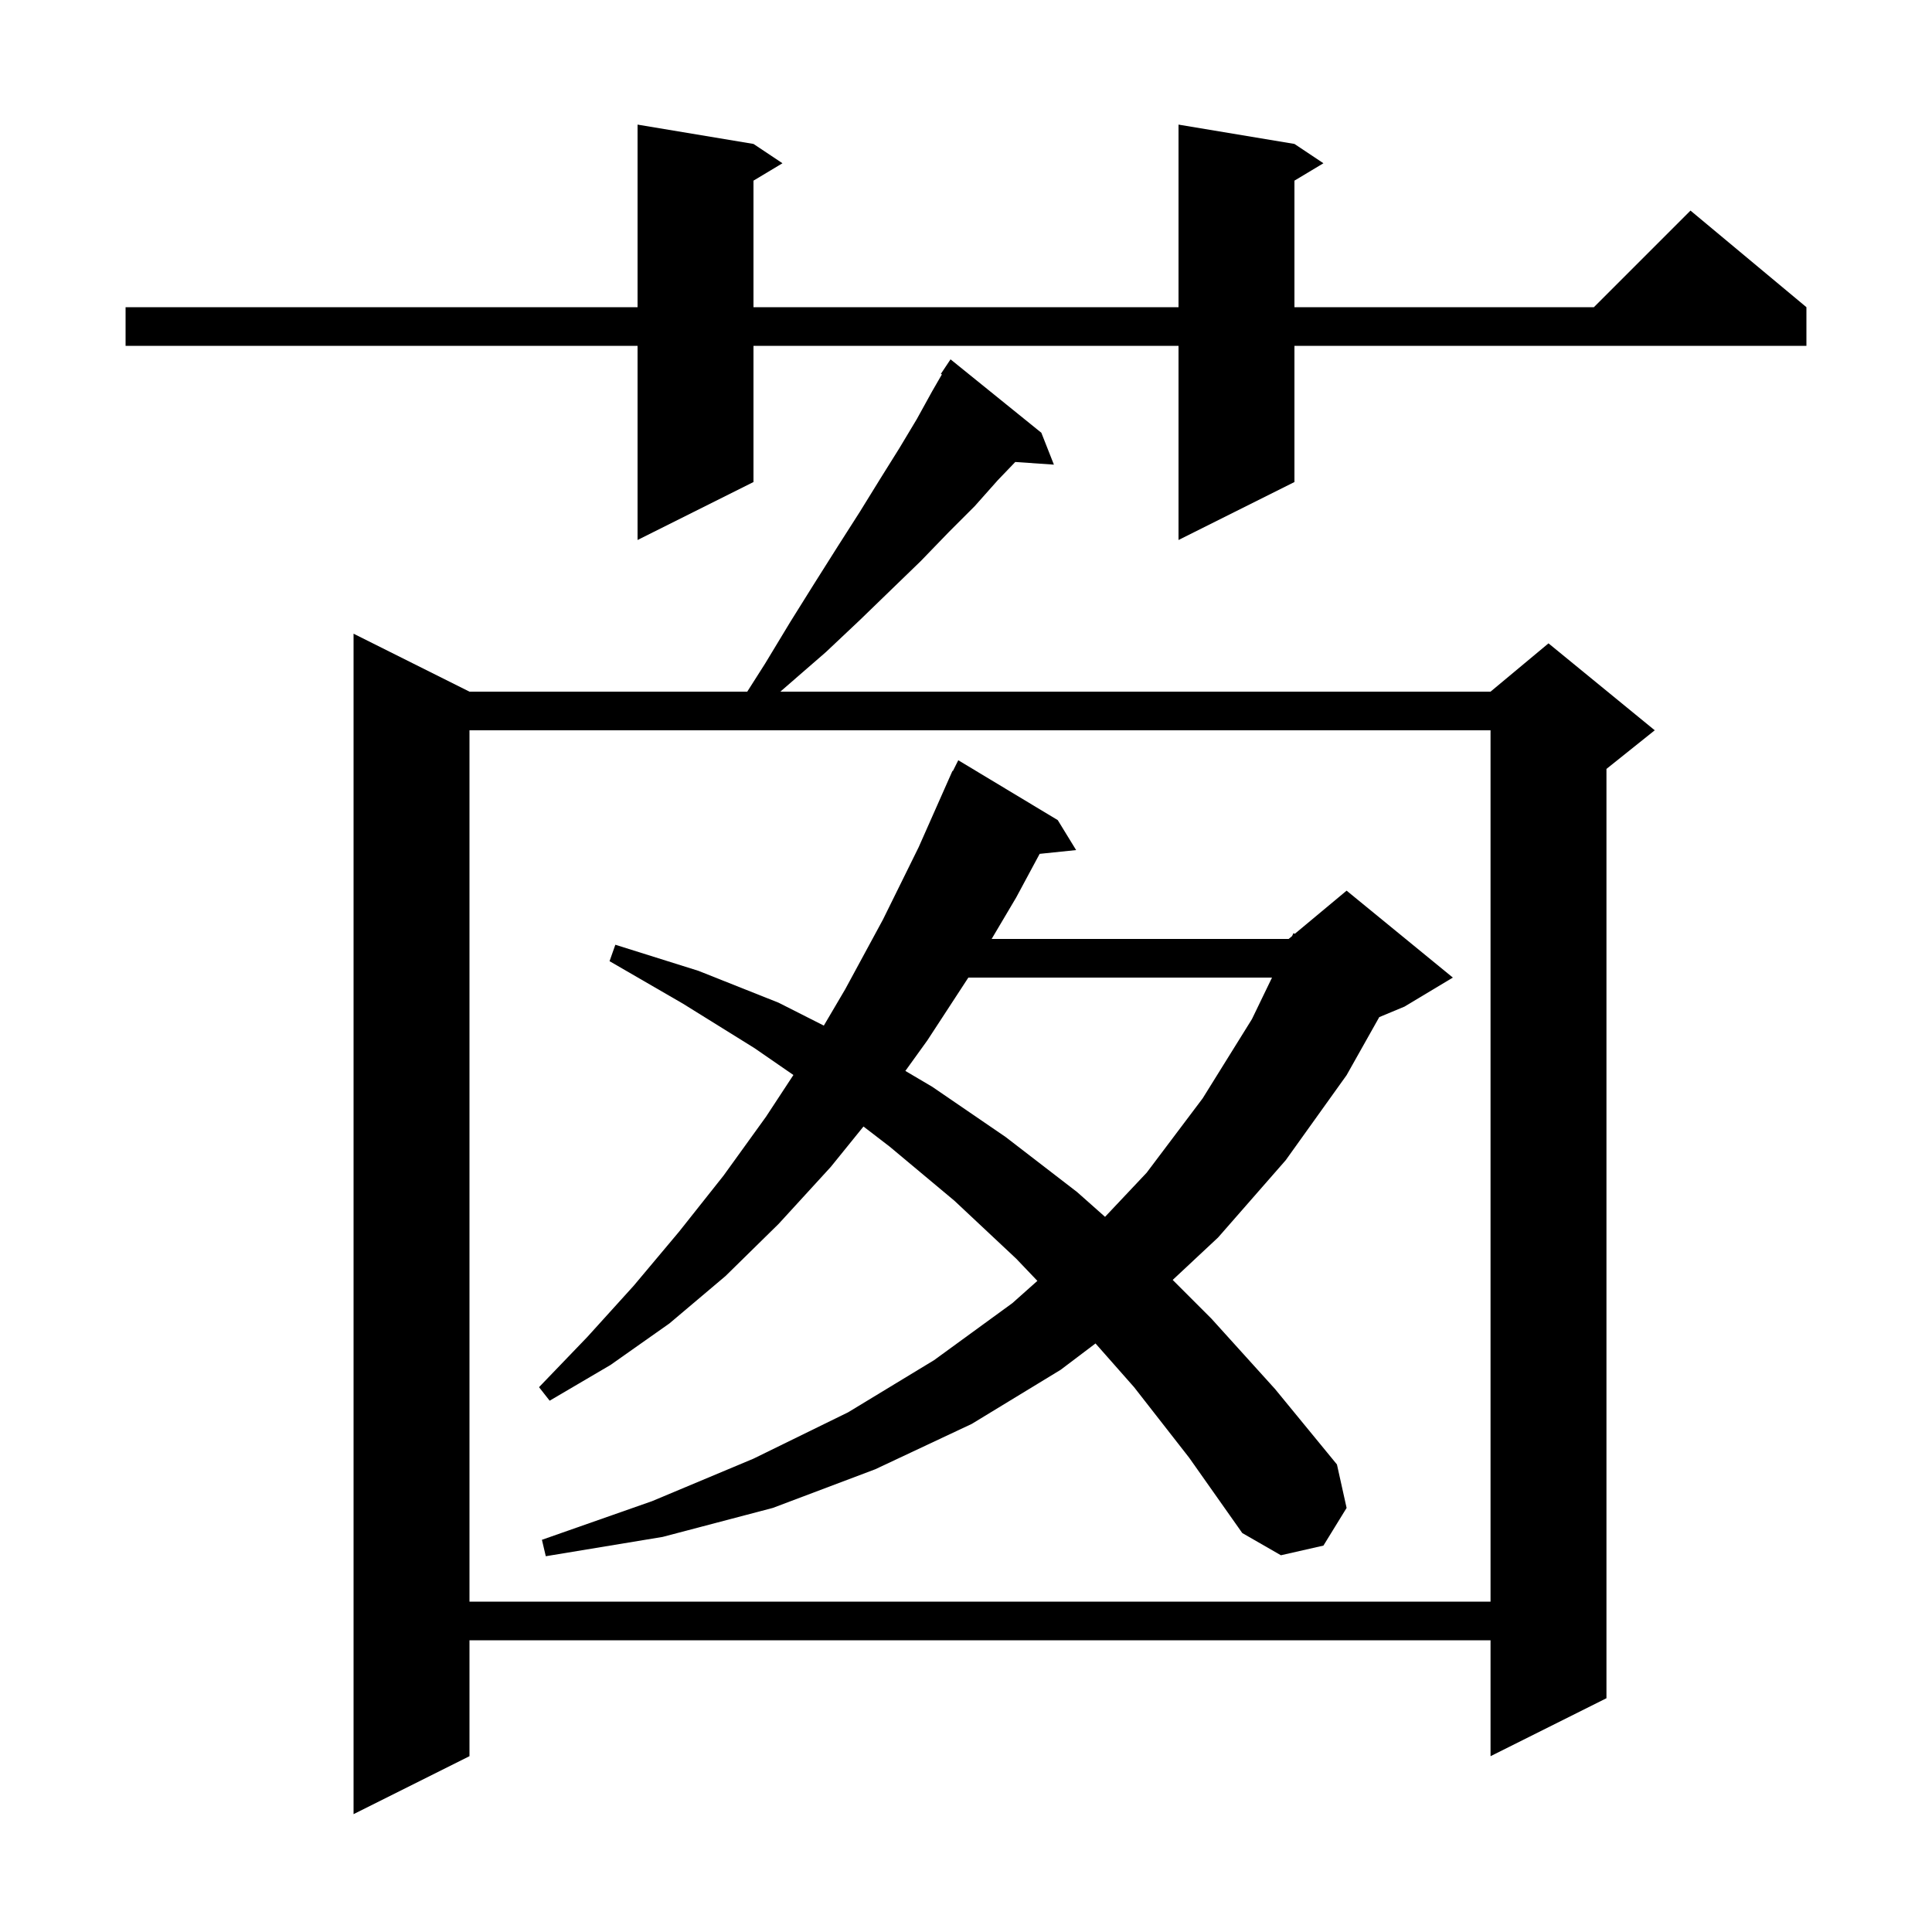 <svg xmlns="http://www.w3.org/2000/svg" xmlns:xlink="http://www.w3.org/1999/xlink" version="1.1" baseProfile="full" viewBox="0 0 200 200" width="200" height="200"><g fill="currentColor"><path d="M 107.8 44.8 L 109.1 48.1 L 105.101 47.824 L 103.3 49.7 L 100.9 52.4 L 98.2 55.1 L 95.3 58.1 L 92.2 61.1 L 89.0 64.2 L 85.5 67.5 L 81.7 70.8 L 80.782 71.6 L 154.3 71.6 L 160.3 66.6 L 171.3 75.6 L 166.3 79.6 L 166.3 175.8 L 154.3 181.8 L 154.3 169.8 L 48.6 169.8 L 48.6 181.8 L 36.6 187.8 L 36.6 65.6 L 48.6 71.6 L 77.355 71.6 L 79.2 68.7 L 81.8 64.4 L 84.3 60.4 L 86.7 56.6 L 89.0 53.0 L 91.1 49.6 L 93.1 46.4 L 94.9 43.4 L 96.5 40.5 L 97.503 38.761 L 97.4 38.7 L 98.4 37.2 Z M 48.6 75.6 L 48.6 165.8 L 154.3 165.8 L 154.3 75.6 Z M 117.4 143.6 L 113.407 139.074 L 109.8 141.8 L 100.6 147.4 L 90.6 152.1 L 80.0 156.1 L 68.6 159.1 L 56.5 161.1 L 56.1 159.4 L 67.5 155.4 L 78.0 151.0 L 87.8 146.2 L 96.7 140.8 L 104.8 134.9 L 107.389 132.595 L 105.2 130.3 L 98.8 124.3 L 92.1 118.7 L 89.387 116.616 L 86.0 120.8 L 80.6 126.7 L 75.1 132.1 L 69.3 137.0 L 63.2 141.3 L 56.9 145.0 L 55.8 143.6 L 60.8 138.4 L 65.6 133.1 L 70.3 127.5 L 74.9 121.7 L 79.3 115.6 L 82.133 111.283 L 78.1 108.5 L 70.7 103.9 L 63.1 99.5 L 63.7 97.8 L 72.3 100.5 L 80.6 103.8 L 85.282 106.17 L 87.5 102.4 L 91.4 95.2 L 95.1 87.7 L 98.201 80.7 L 98.2 80.7 L 98.211 80.678 L 98.6 79.8 L 98.641 79.819 L 99.2 78.7 L 109.5 84.9 L 111.4 88.0 L 107.624 88.391 L 105.2 92.9 L 102.654 97.2 L 133.4 97.2 L 133.752 96.907 L 133.9 96.6 L 134.041 96.666 L 139.4 92.2 L 150.4 101.2 L 145.4 104.2 L 142.78 105.292 L 139.4 111.3 L 133.1 120.1 L 126.1 128.1 L 121.397 132.497 L 125.4 136.5 L 132.0 143.8 L 138.4 151.6 L 139.4 156.1 L 137.0 160.0 L 132.6 161.0 L 128.6 158.7 L 123.1 150.9 Z M 100.243 101.2 L 96.0 107.7 L 93.722 110.862 L 96.5 112.5 L 104.1 117.7 L 111.5 123.4 L 114.394 125.967 L 118.7 121.4 L 124.5 113.7 L 129.6 105.5 L 131.678 101.2 Z M 134.0 14.9 L 137.0 16.9 L 134.0 18.7 L 134.0 31.8 L 165.0 31.8 L 175.0 21.8 L 187.0 31.8 L 187.0 35.8 L 134.0 35.8 L 134.0 49.9 L 122.0 55.9 L 122.0 35.8 L 78.0 35.8 L 78.0 49.9 L 66.0 55.9 L 66.0 35.8 L 13.0 35.8 L 13.0 31.8 L 66.0 31.8 L 66.0 12.9 L 78.0 14.9 L 81.0 16.9 L 78.0 18.7 L 78.0 31.8 L 122.0 31.8 L 122.0 12.9 Z "/></g></svg>